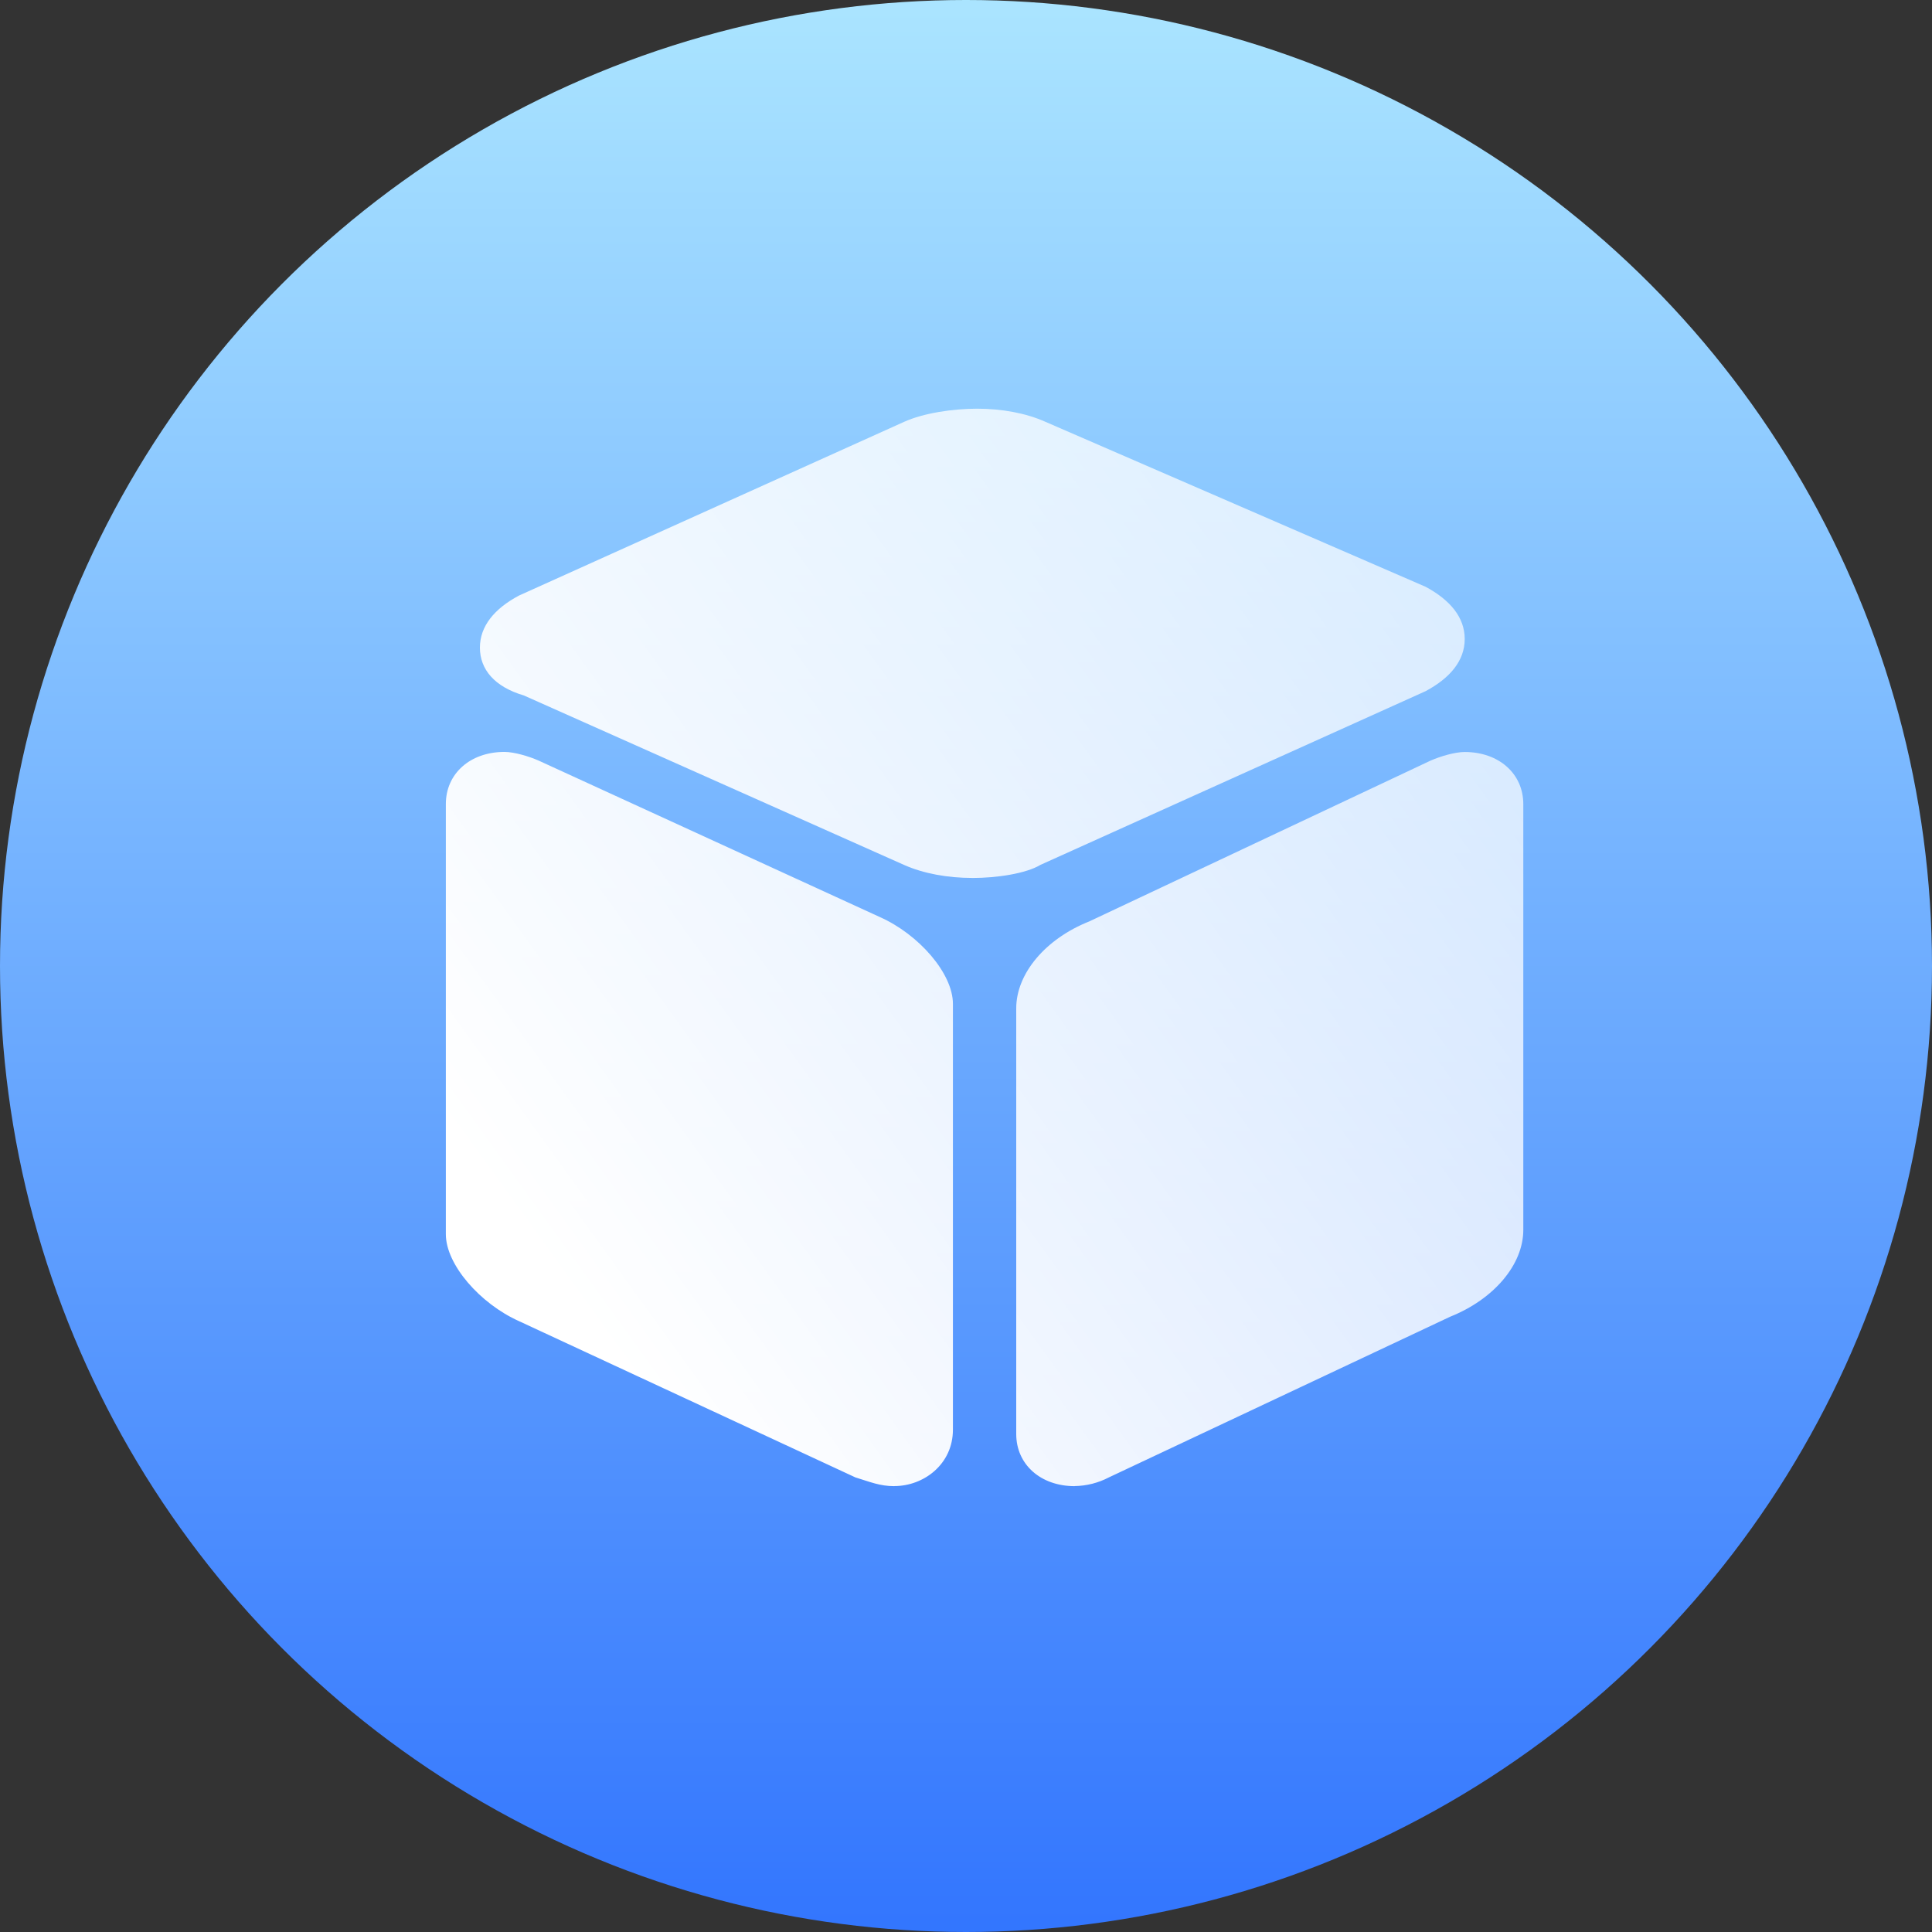 <?xml version="1.0" encoding="UTF-8"?>
<svg width="52px" height="52px" viewBox="0 0 52 52" version="1.1" xmlns="http://www.w3.org/2000/svg" xmlns:xlink="http://www.w3.org/1999/xlink">
    <rect x="0" y="0" width="52" height="52" fill="#333333" stroke="none"/>
    <title>icon_8</title>
    <defs>
        <linearGradient x1="50%" y1="0%" x2="50%" y2="100%" id="linearGradient-1">
            <stop stop-color="#ABE5FF" offset="0%"></stop>
            <stop stop-color="#3275FE" offset="100%"></stop>
        </linearGradient>
        <linearGradient x1="100%" y1="24.36%" x2="14.505%" y2="86.056%" id="linearGradient-2">
            <stop stop-color="#FFFFFF" stop-opacity="0.7" offset="0%"></stop>
            <stop stop-color="#FFFFFF" offset="100%"></stop>
        </linearGradient>
    </defs>
    <g id="页面-1" stroke="none" stroke-width="1" fill="none" fill-rule="evenodd">
        <g id="角色" transform="translate(-2005, -257)">
            <g id="编组-44备份" transform="translate(1538, 217)">
                <g id="编组-13备份" transform="translate(455, 40)">
                    <g id="编组-12" transform="translate(12, 0)">
                        <g id="编组-11备份" fill="url(#linearGradient-1)">
                            <circle id="椭圆形" cx="26" cy="26" r="26"></circle>
                        </g>
                        <g id="qiyechanpinxinxi" transform="translate(12, 11)" fill="url(#linearGradient-2)" fill-rule="nonzero">
                            <path d="M14.17,12.63 C13.514,12.63 12.86,12.514 12.334,12.28 L2.099,7.718 C1.31,7.486 0.917,7.016 0.917,6.431 C0.917,5.851 1.31,5.38 1.968,5.03 L12.336,0.353 C12.858,0.118 13.645,0 14.301,0 C14.957,0 15.613,0.118 16.137,0.353 L26.372,4.794 C27.028,5.148 27.423,5.613 27.423,6.199 C27.423,6.784 27.028,7.25 26.372,7.602 L16.004,12.278 C15.613,12.514 14.824,12.631 14.168,12.631 L14.168,12.63 L14.17,12.63 Z M12.071,29 C11.678,29 11.415,28.884 11.022,28.764 L1.97,24.559 C0.919,24.088 0,23.035 0,22.219 L0,10.641 C0,9.822 0.656,9.238 1.577,9.238 C1.838,9.238 2.229,9.354 2.494,9.47 L11.678,13.681 C12.729,14.147 13.648,15.2 13.648,16.019 L13.648,27.479 C13.648,28.413 12.86,28.998 12.071,28.998 L12.071,29 Z M16.925,29 C16.008,29 15.352,28.415 15.352,27.597 L15.352,16.139 C15.352,15.203 16.14,14.268 17.32,13.799 L26.504,9.472 C26.769,9.356 27.16,9.24 27.423,9.24 C28.342,9.24 29,9.824 29,10.643 L29,22.102 C29,23.035 28.212,23.968 27.03,24.44 L17.846,28.764 C17.561,28.913 17.246,28.993 16.925,28.998 L16.925,29 Z" id="形状"></path>
                        </g>
                    </g>
                </g>
            </g>
        </g>
    </g>
</svg>